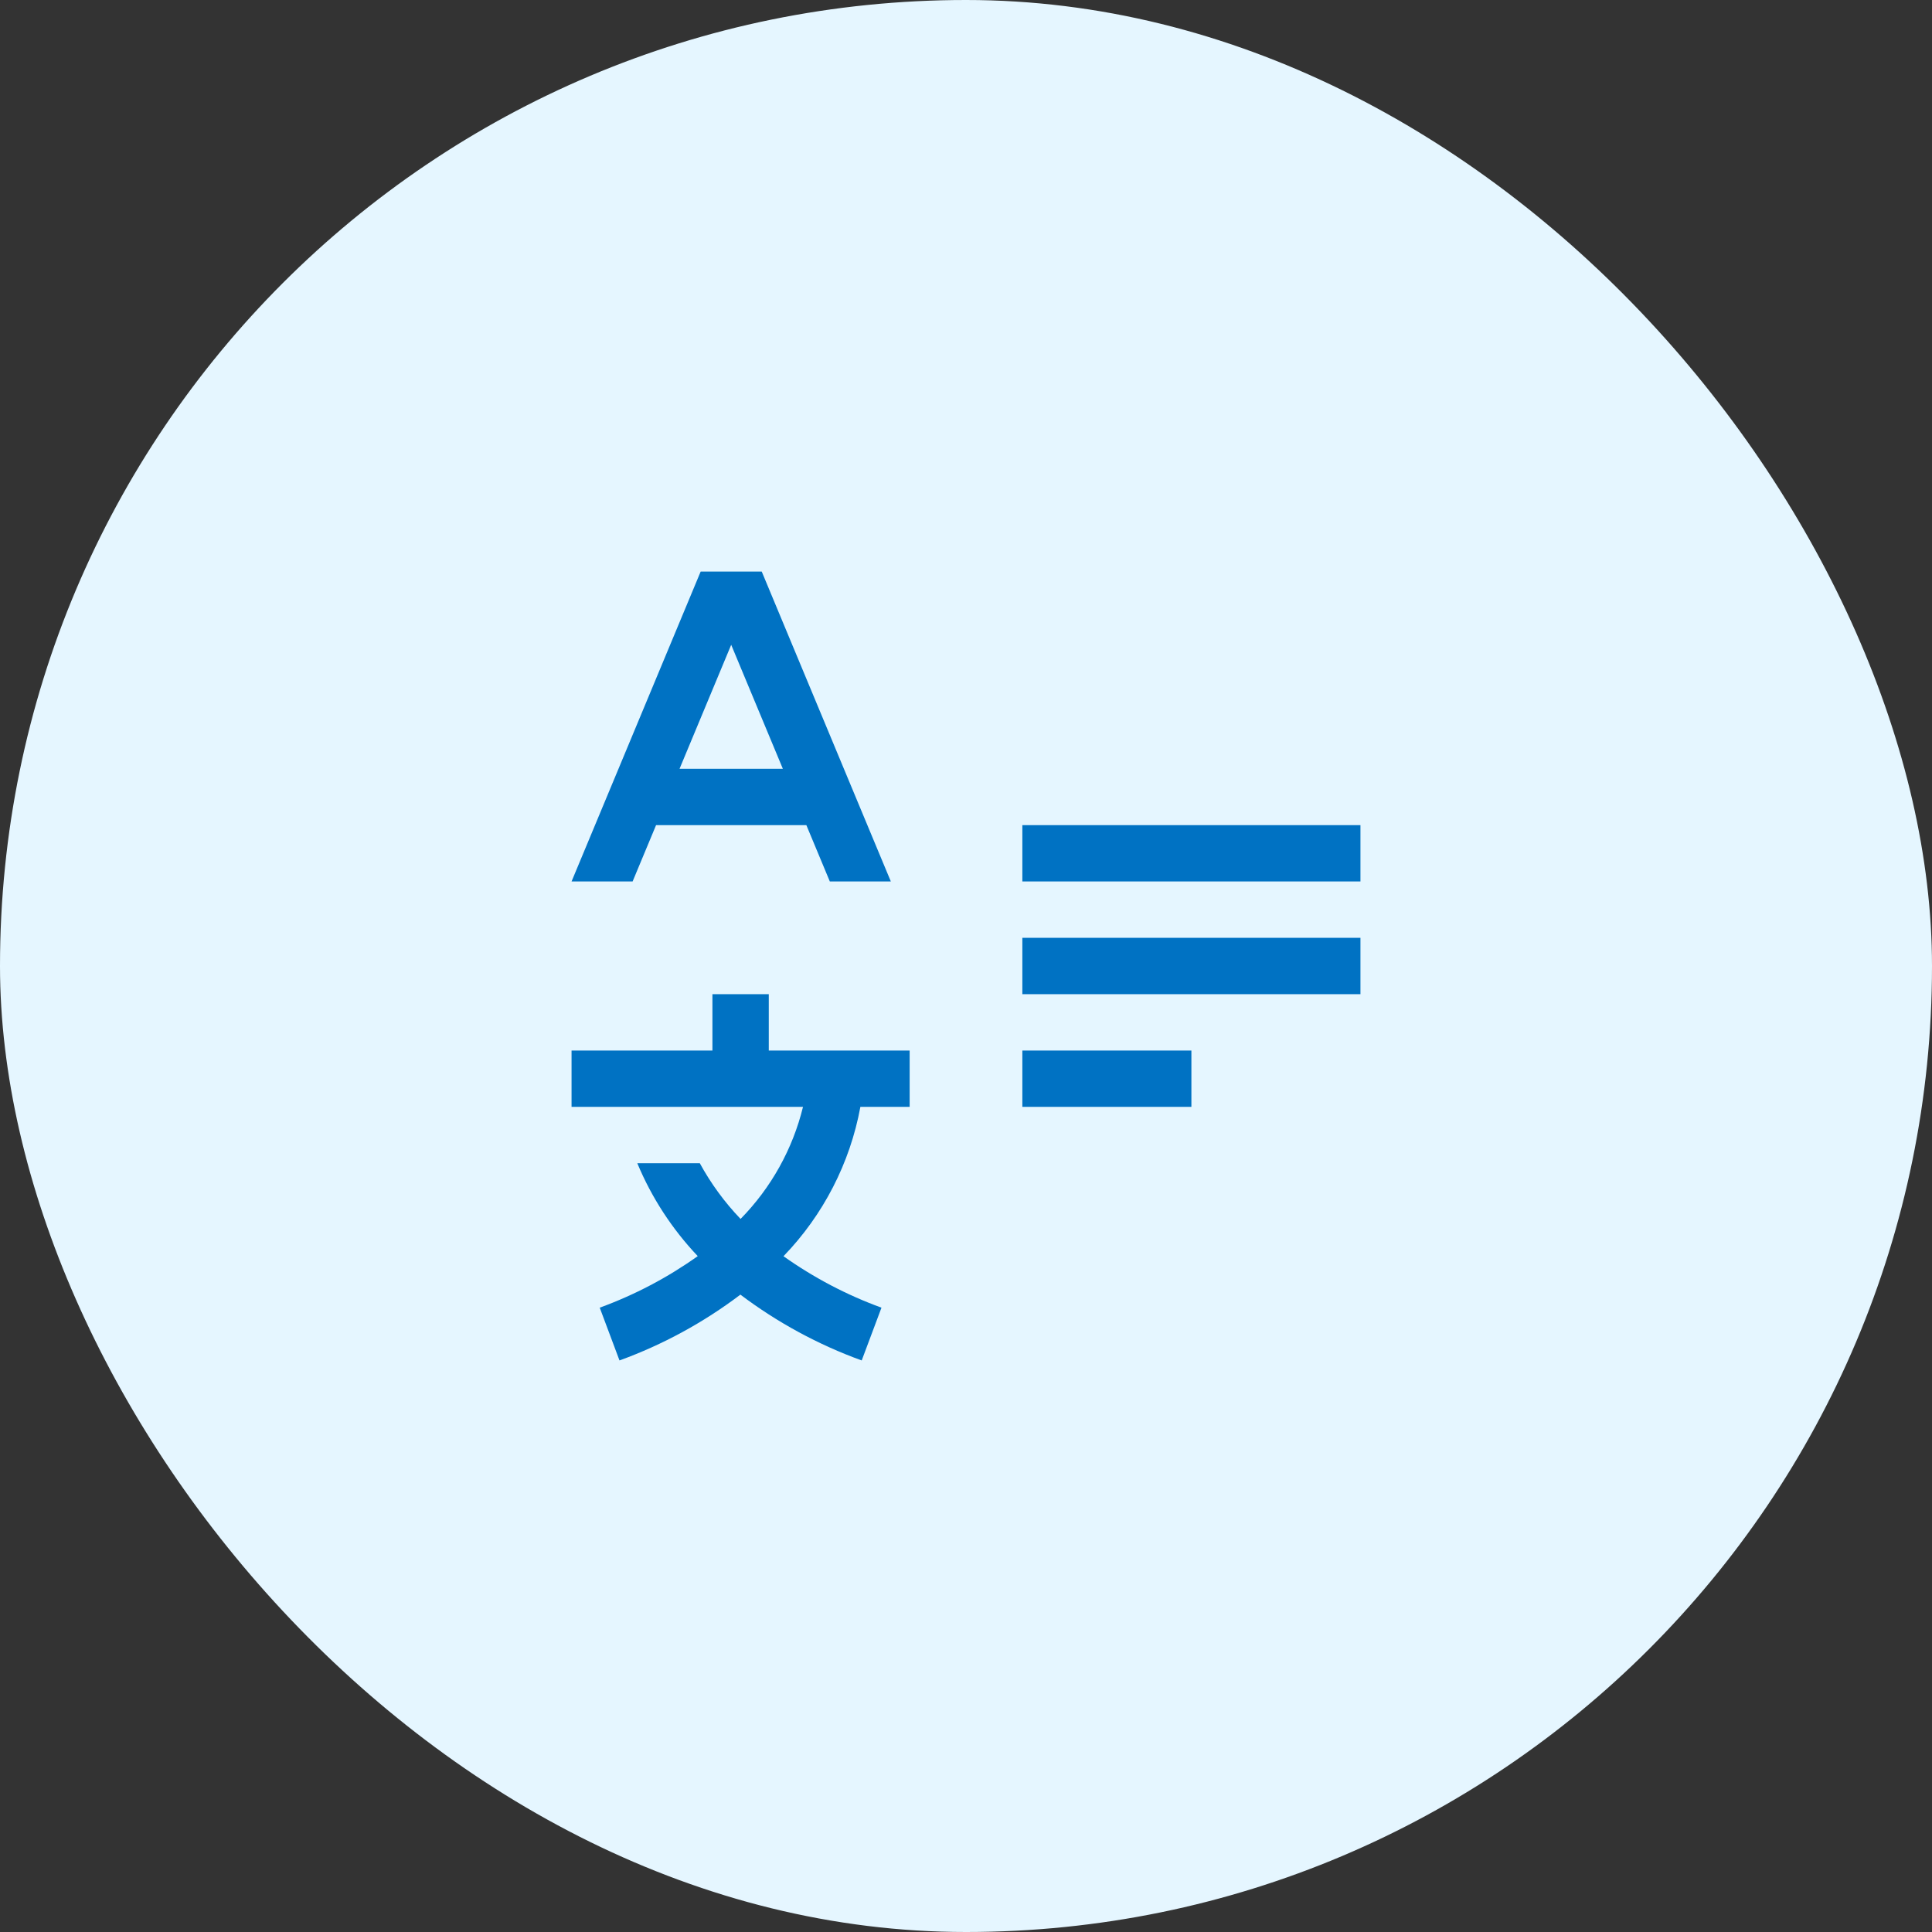 <?xml version="1.0" encoding="UTF-8"?>
<svg xmlns="http://www.w3.org/2000/svg" width="60" height="60" viewBox="0 0 60 60" fill="none">
  <rect x="0" y="0" width="60" height="60" fill="#333333" stroke="none"/>
  <rect width="60" height="60" rx="30" fill="#E5F6FF"></rect>
  <g clip-path="url(#clip0_3114_38405)">
    <path fill-rule="evenodd" clip-rule="evenodd" d="M27.666 27.375H25.771L25.042 25.625H20.375L19.646 27.375H17.75L21.76 17.75H23.656L27.666 27.375ZM22.708 20.025L21.104 23.875H24.312L22.708 20.025ZM31.75 25.625H42.25V27.375H31.75V25.625ZM42.25 29.125H31.75V30.875H42.25V29.125ZM37 32.625H31.75V34.375H37V32.625ZM28.25 34.375V32.625H23.875V30.875H22.125V32.625H17.75V34.375H24.938C24.616 35.688 23.947 36.89 22.999 37.855C22.502 37.337 22.077 36.755 21.733 36.125H19.792C20.236 37.193 20.873 38.17 21.669 39.01C20.731 39.678 19.707 40.216 18.625 40.611L19.239 42.25C20.586 41.76 21.851 41.071 22.994 40.206C24.141 41.071 25.41 41.76 26.761 42.25L27.375 40.611C26.294 40.217 25.27 39.679 24.332 39.013C25.567 37.735 26.398 36.122 26.72 34.375H28.25Z" fill="#0072C3"></path>
  </g>
  <defs>
    <clipPath id="clip0_3114_38405">
      <rect width="28" height="28" fill="white" transform="translate(16 16)"></rect>
    </clipPath>
  </defs>
</svg>
